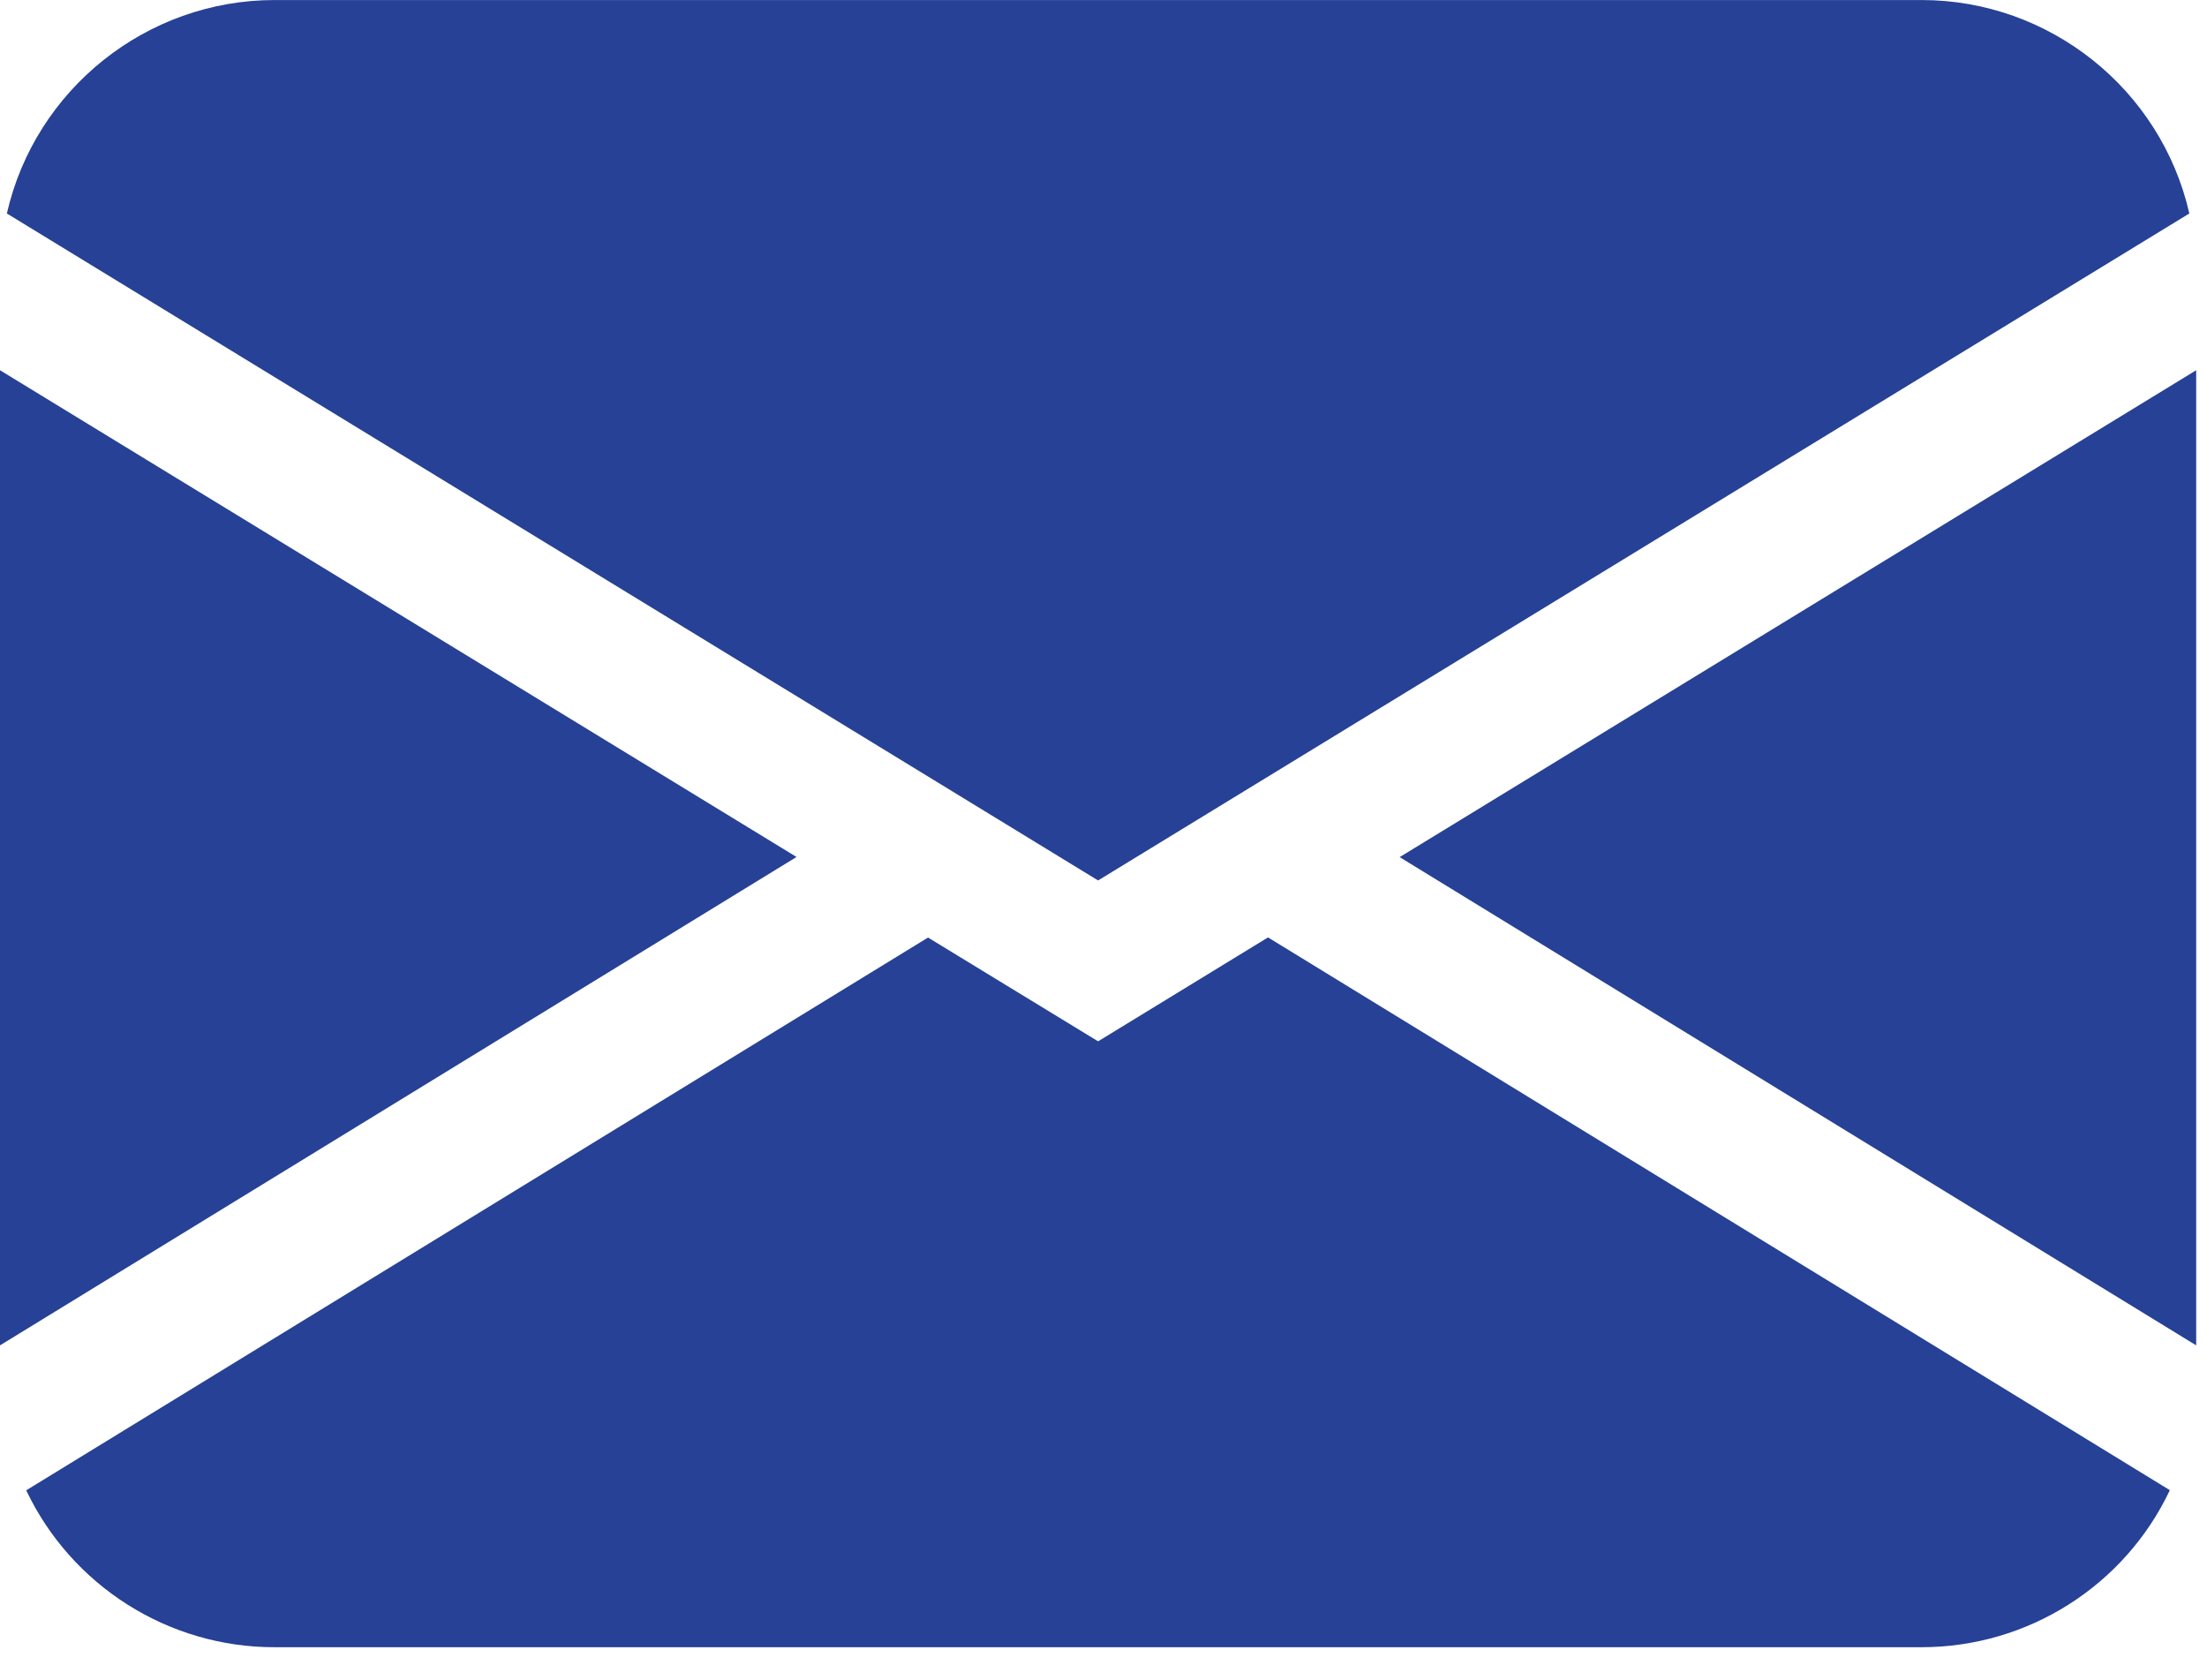 <?xml version="1.0" encoding="UTF-8" standalone="no"?>
<!DOCTYPE svg PUBLIC "-//W3C//DTD SVG 1.1//EN" "http://www.w3.org/Graphics/SVG/1.1/DTD/svg11.dtd">
<svg width="100%" height="100%" viewBox="0 0 67 51" version="1.1" xmlns="http://www.w3.org/2000/svg" xmlns:xlink="http://www.w3.org/1999/xlink" xml:space="preserve" xmlns:serif="http://www.serif.com/" style="fill-rule:evenodd;clip-rule:evenodd;stroke-linejoin:round;stroke-miterlimit:2;">
    <g transform="matrix(4.167,0,0,4.167,0,-8.333)">
        <path d="M0.05,3.555C0.257,2.648 1.07,2 2,2L14,2C14.93,2 15.743,2.648 15.95,3.555L8,8.414L0.05,3.555ZM0,4.697L0,11.801L5.803,8.243L0,4.697ZM6.761,8.83L0.191,12.857C0.522,13.554 1.228,14.001 2,14L14,14C14.772,14 15.478,13.554 15.808,12.856L9.238,8.829L8,9.586L6.761,8.83ZM10.197,8.244L16,11.801L16,4.697L10.197,8.244Z" style="fill:rgb(38,65,149);fill-rule:nonzero;"/>
    </g>
</svg>
